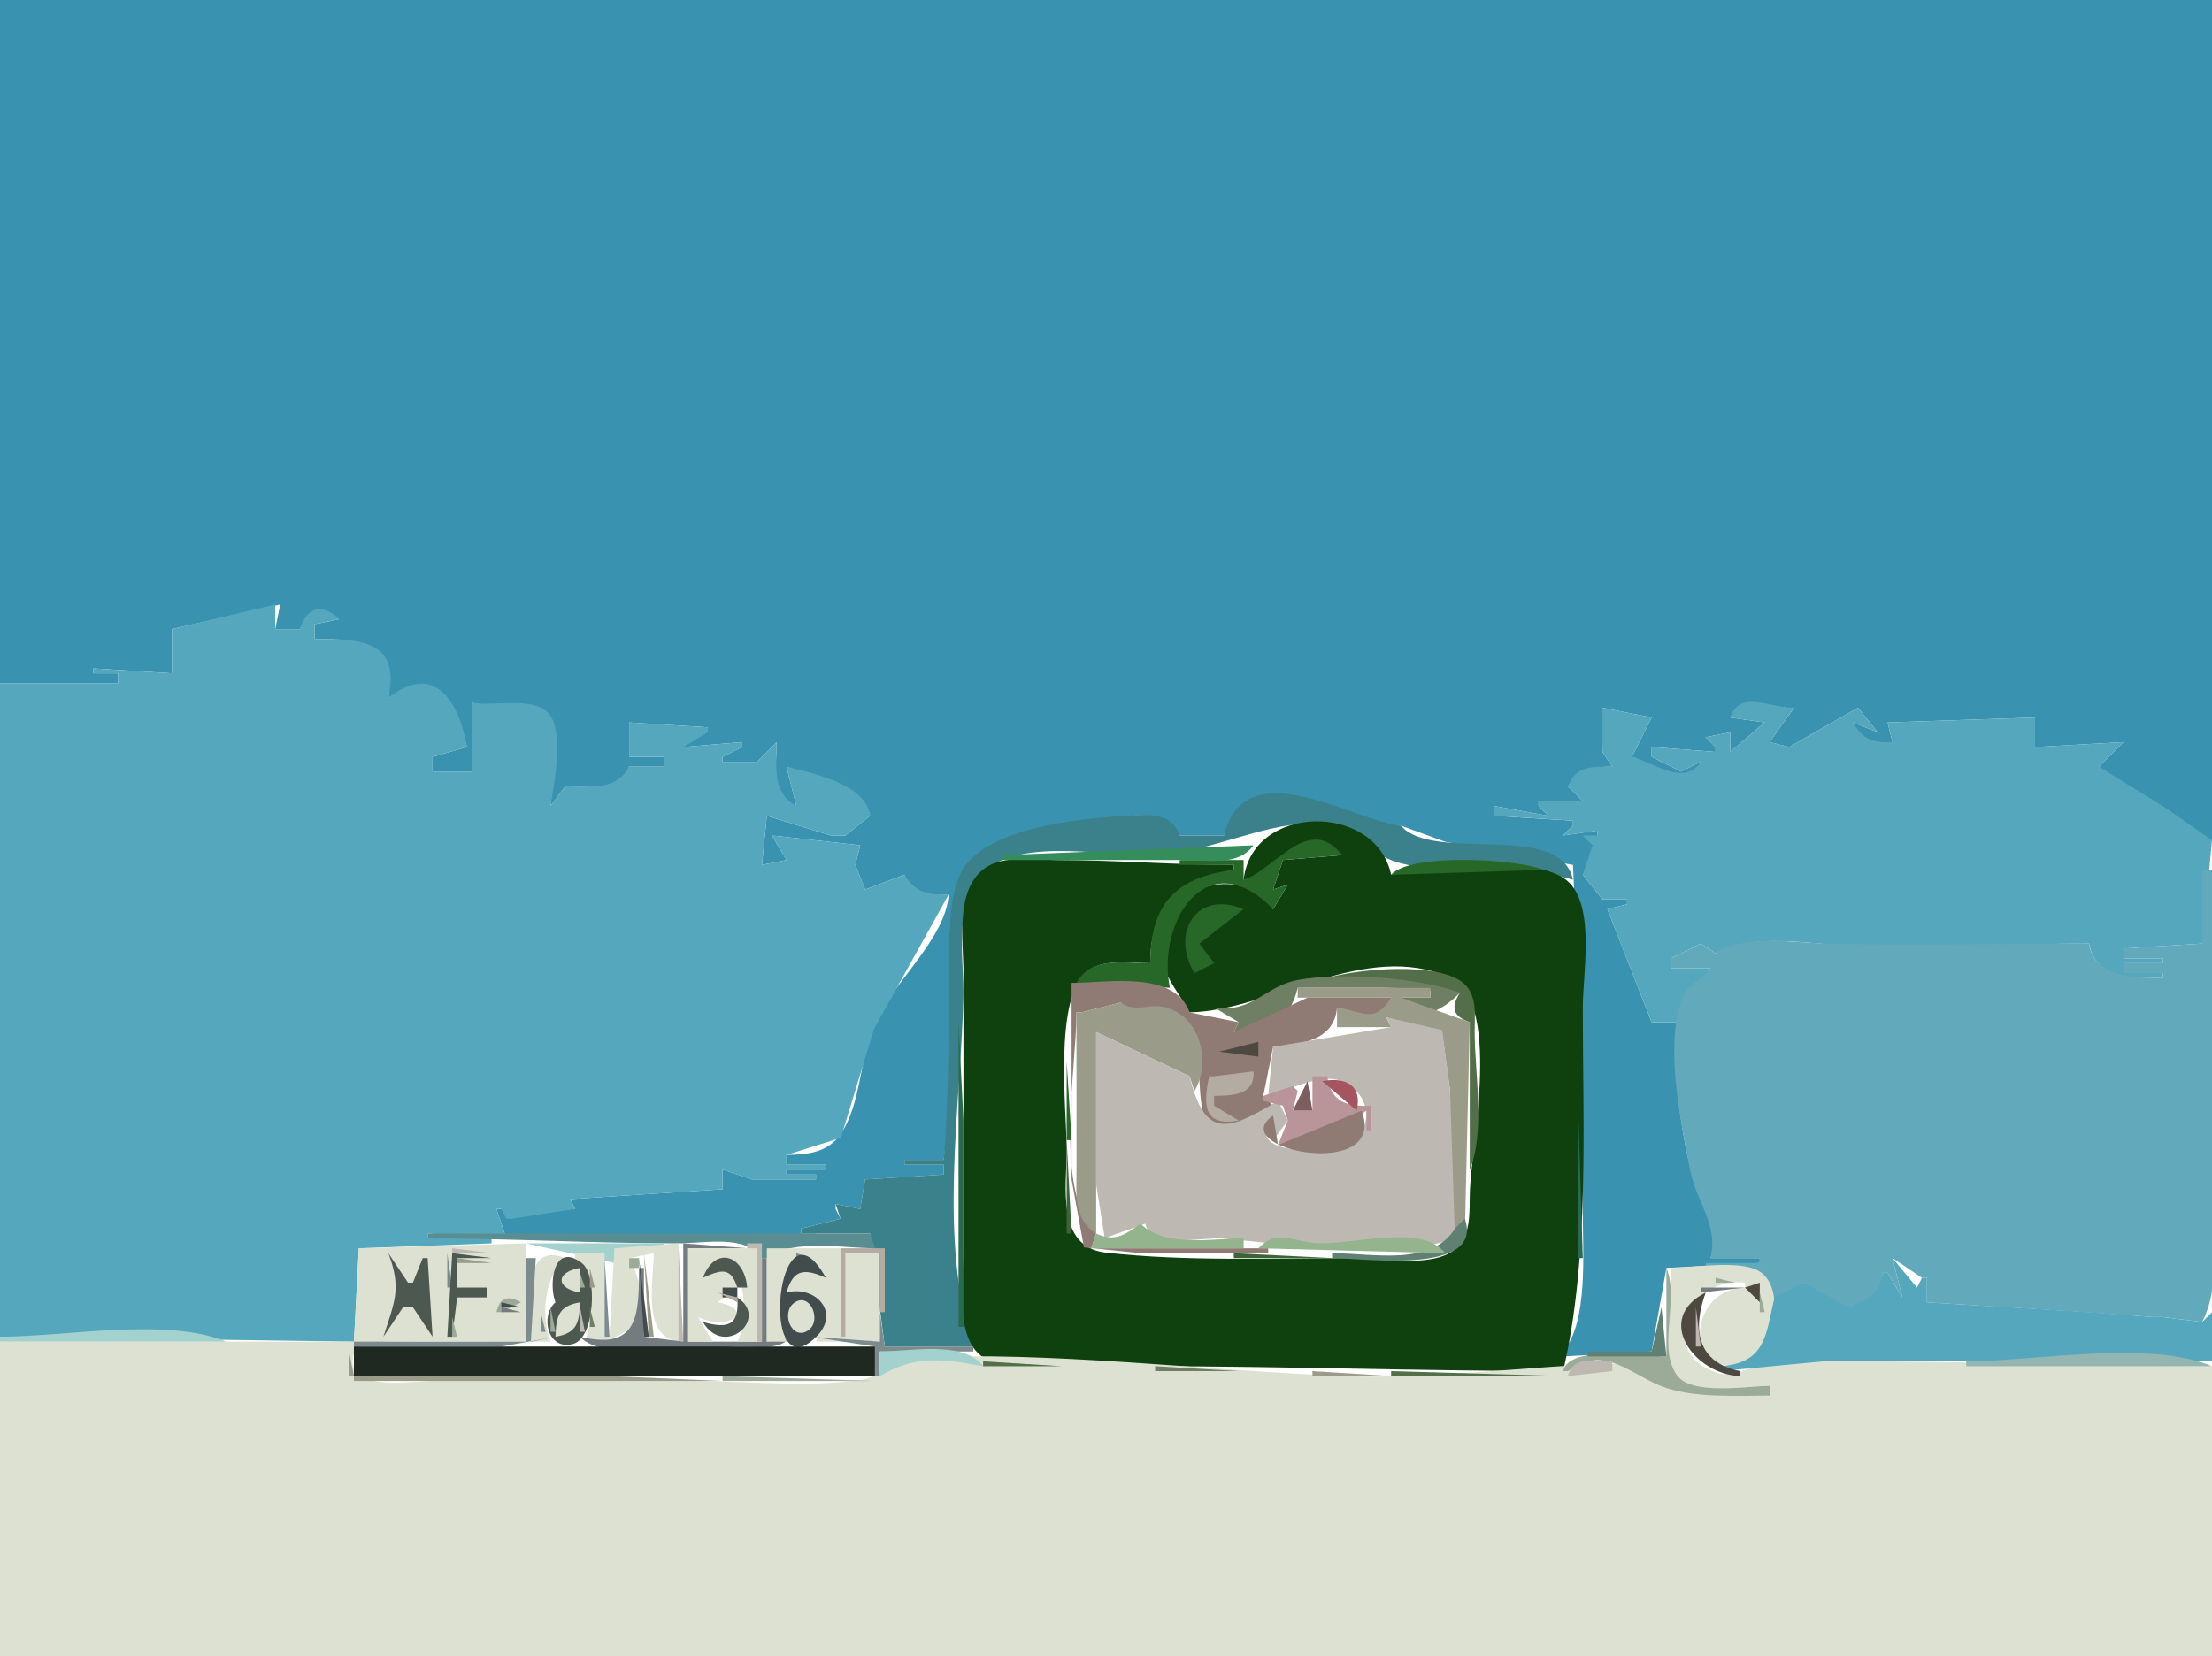 <?xml version="1.0"?>
<svg xmlns="http://www.w3.org/2000/svg" width="450" height="337" viewBox="0 0 450 337">
  <path d="M0 0v139h24v-2h-5v-1l16 1v-9l22-5-1 5h5c2.127-4.003 4.217-4.309 8-2l-5 1v3c9.194 0 16.584.671 15 12 9.82-5.794 13.406.496 16 10l-7 2v3h8v-14c4.185 1.143 10.504-.763 14.176 1.463 5.086 3.083 2.14 14.578 1.824 19.537l3-4c4.845 0 11.186 1.465 13-4h7v-2h-7v-7l16 1v1c-2.993.064-4.346-.054-5 3l12-1v1l-4 2v1h7l4-4c0 4.845-1.465 11.186 4 13l-2-8c5.658 2.281 15.721 3.873 17 10l-5 4h-3l-13-4-1 10 5-1-3-5 18 2-1 4 2 5 8-3c1.453 4.136 4.975 4.406 9 4-.53 8.929-11.526 18.107-15.158 26.424-2.921 6.69-2.636 16.174-6.78 22.271-2.624 3.86-6.81 4.255-11.062 4.305v2h8v1h-8v1h6v1h-13l-6-2v4l-31 2 1 2h-16l2 6h63v-1h-3v-1l8-2-1-2v-1l5 1 1-6 16-1v-2h-8v-1h8c1.63-12.899.994-26.002 1-39 .002-5.337.151-15.024 3.028-19.621 5.454-8.714 18.399-7.831 26.687-9.834 5.798-1.402 13.796-3.873 17.285 2.455h9c7.198-17.985 25.344-.862 36-2l9 3.285L320 176c1.078 23.592 2.038 47.171 2 71-.012 7.663 1.136 22.094-4 28v1l18-1 3-17 19-1v-1h-10c1.903-6.496-1.744-9.988-3.485-16-2.323-8.026-4.885-24.148-2.515-32h-6l-9-23 4-1v-1h-5l-4-5 2-2 1-6v-1l-7 1 2-2v-1l-16-1v-2l11 2-2-2v-1h9l-3-3c2.29-3.734 4.792-3.95 9-4l-2-3v-1c2.658-2.371 1.263-5.007 0-8l10 2-4 8c3.758 1.453 12.623 7.428 14 1l-4 2-6-3v-2l13 1v-1l-2-2 5-1v4l7-6-7-1c2.772-4.852 8.13-1.647 13-2l-5 7 4 1 14-8 4 5-5-2c1.372 4.108 3.924 4.699 8 4l-1-4 30-1v6l18-1-5 5c2.722 5.611 17.106 14.071 23 15V0H0z" fill="#3993b0"/>
  <path d="M56 123l-21 5v9l-16-1v1h5v2H0v133l72 1 1-19 27-1v-1H87v-1l16 1-2-6h1l1 2h1l13-2-1-2 31-2v-4l6 2h13v-1h-6v-1h8v-1h-8v-2l11.062-3.483 6.78-22.232L193 182c-4.02.214-6.91-.415-9-4l-8 3-2-5 1-4-18-2 3 5-5 1 1-10 13 4h3l5-4c-.73-6.342-11.131-8.519-17-10l2 8c-4.982-2.747-4-7.908-4-13l-4 4h-7v-1l4-2v-1l-12 1 5-3v-1l-16-1v7h7v2h-7c-2.747 4.982-7.908 4-13 4l-3 4c.669-4.473 3.326-16.685-1.279-19.628-3.762-2.405-10.423-.655-14.721-1.372v14h-8v-3l7-2c-1.61-9.355-6.725-17.401-16-10 2.56-11.807-5.834-12-15-12v-3l5-1c-3.373-3.332-6.566-2.536-8 2h-5v-5m296 23l7 1-7 6v-4l-5 1 2 2v1l-13-1v2l6 3 4-2c-3.304 5.078-9.338.268-14-1l4-8-10-2v9l2 3c-4.226.015-7.278-.284-9 4l3 3h-9v1l2 2-11-2v2l16 1v1l-2 2 7-1v1h-3l2 2-2 6 4 5h5v1l-4 1 9 23h7l5-11h-8v-2l6-3 3 2c7.673-4.267 19.245-1.862 27.715-1.514 15.922.654 32.296-.486 48.285-.486 1.317 7.371 9.038 7 15 7v-1h-8v-2h8v-1h-8v-2l16-1 2-21-9.09-6.397L427 156l5-5-18 1v-6l-30 1 1 4c-3.933.206-6.048-.512-8-4l5 2-4-5-14 8-4-1 5-7c-4.82.126-11.068-3.796-13 2z" fill="#55a7bd"/>
  <path d="M249 170h-9c-1.679-5.059-7.326-4.277-11.961-3.946-8.912.637-26.424 2.269-32.011 10.556-2.94 4.36-3.026 14.233-3.028 19.39-.006 13.405.053 26.66-1 40h-8v1h8v2l-16 1-1 6-5-1 1 3-8 2v1h14l3 23h18c-7.216-21.613-2.57-48.349-2.015-71 .195-7.942-2.274-19.559 4.24-25.606 7.908-7.342 25.771-2.736 35.736-3.448 10.169-.726 20.331-6.016 30.039-6.384 8.901-.338 11.36 6.186 19.09 8.125 11.419 2.864 23.231-.018 34.91 3.313-2.585-12.127-28.396-3.303-35-11-9.447-.794-31.671-15.618-36 2z" fill="#3b818b"/>
  <path d="M253 179c7.799-1.308 11.433-12.449 20-5l-12 1-2 6 3-1-3 5c-6.485-9.015-19.945-5.381-22.525 5-1.665 6.7 2.64 10.726 5.525 16 16.628-.371 35.758-14.83 52.981-7.062 10.451 4.714 4.474 33.656 4.058 43.062-.203 4.6.606 10.296-4.148 12.972-4.974 2.8-14.326 1.028-19.891 1.028-16.347 0-33.766.709-49.995-1.109C214.778 253.746 217 241.397 217 234c0-8.15-2.712-31.039 4.228-36.397C224.546 195.042 230.067 196 234 196c.04-11.688 5.904-16.901 17-19v-1c-11.991-.001-23.957-1-36-1-4.501 0-10.933-1.12-14.775 1.742C194.246 181.195 196 191.55 196 198v56c0 5.976-1.926 17.798 3.699 21.972 2.583 1.917 7.289.969 10.301 1.043 7.683.188 15.268.985 23 .985 28.291 0 56.641 1 85 1 5.392-23.253 4-49.883 4-74 0-6.829 2.469-19.983-2.703-25.347-5.86-6.079-28.687-3.465-36.297-1.653-3.066-14.746-28.266-14.567-30 1z" fill="#0f410f"/>
  <path d="M253 179v-4h-13v1h11v1c-11.899 1.513-16.991 6.988-17 19-5.471 0-12.009-1.424-15 4l19 1c-2.757-13.43 7.599-29.807 21-16l3-5-3 1 2-6 12-1c-6.62-8.696-13.85 3.125-20 5z" fill="#276727"/>
  <path d="M204 174v1h37c4.868 0 10.882 1.324 14-3l-51 2z" fill="#358d5b"/>
  <path d="M283 178l31-1c-5.404-2.268-27.088-3.477-31 1z" fill="#276727"/>
  <path d="M448 177v15l-16 1v2h8v1h-8v2h8v1c-5.455 0-14.02.035-15-7-17.665 0-35.397.443-53.04.025-6.721-.159-17.308-1.983-22.96 1.975l-3-2-6 3v2h8c-1.39 2.195-4.316 3.006-5.387 5.309-4.311 9.276-.676 25.912 1.199 35.691 1.272 6.629 5.766 11.069 4.188 18h10v1h-11v1c7.142 0 12.721-.584 13 8h1l6-5 1 3 8 2c4.517-1.236 6.616-2.066 7-7h1l3 5-2-8 6 4h1v5l32 2 14 1h2l8 1c4.187-8.047 2-20.106 2-29v-63h-2z" fill="#61a9bb"/>
  <path d="M243 198l4-2-3-4 9-7c-9.736-4.076-14.891 5.007-10 13z" fill="#276727"/>
  <path d="M270 199v1l27 2c-1.926 3.015-1.42 4.805 2 6v30c3.205-7.637 1.004-19.732 1-28-.002-3.398.583-7.524-2.318-9.968-5.266-4.437-21.475-2.867-27.682-1.032z" fill="#536f49"/>
  <path d="M247 205l5 3-1 2c7.013-.302 11.268-1.761 13-9h27v2h-6c2.191 6.239 8.723 2.524 12-1-8.264-3.095-24.256-4.19-32.961-2.593-6.733 1.235-9.185 6.824-17.039 5.593z" fill="#6f7f63"/>
  <path d="M218 200v40l2.514 13.821L232 255h26v-1h-36l1-3c-8.713-8.306-4-33.55-4-45h1l8-2c3.581 4.03 9.752.064 14.146 5.592 4.303 5.414-2.488 27.909 12.405 18.781 1.56-.957 3.001-2.261 4.449-3.373l-2-2 2-10c5.819-.507 12.464-1.275 13-8 5.206 1.35 8.33 4.379 11-2l-16.942-.018L251 210l1-2-10-2c-3.063-8.633-16.734-6-24-6z" fill="#8f7a74"/>
  <path d="M264 201v2h19c-3.441 5.46-5.688 2.787-11 2v4h11l-1-2 11.397 3.318L295 222v29h3l1-43-14-5h6v-2h-27m-44 5h-1v32c0 5.014-.676 10.049 4 13v-41l19 9 1 3c3.429-5.726 1.318-15.24-6.015-17.049-3.494-.863-5.792 1.236-8.985-.951l-8 2z" fill="#9a9b88"/>
  <path d="M282 207l1 2-24 4-1 10c3.916-1.136 10.024-4.247 13.981-3.289 5.821 1.409 8.464 8.88 2.96 12.351-4.479 2.825-22.786 3.462-15.941-5.062v5l3-4-2-4c-10.01 5.951-14.751 8.148-18-5l-19-9v31l1.742 10.917L233 249c1.157 5.401 11.53 2.634 16 3.028 12.642 1.113 34.072 4.481 47-.028l-1-30-1.603-12.397L282 207z" fill="#beb8b2"/>
  <path d="M195 208v62h1v-42l-1-20z" fill="#2a6a4f"/>
  <path d="M248 214l8 1v-3l-8 2z" fill="#4d4940"/>
  <path d="M217 216v16h1l-1-16z" fill="#276727"/>
  <path d="M255 218l-8 1h-1c-1.198 5.448-1.403 10.415 6 9l-5-3v-2c3.781-.045 8.412-.21 8-5z" fill="#b4aba2"/>
  <path d="M267 219v7h-4l1-4-1-1-6 2v1l4 1 1 3-2 5c8.125-.482 11.233-2.587 18-7v4h1v-5c-5.011.179-8.173-.629-9-6h-3z" fill="#b99599"/>
  <path d="M269 220l7 6c1.199-5.163-2.222-6.923-7-6z" fill="#a5555f"/>
  <path d="M266 220l-3 6h4l-1-6z" fill="#7d5d5f"/>
  <path d="M267.333 221.667l.334.666-.334-.666z" fill="#fbcdd3"/>
  <path d="M321 224v32h1l-1-32z" fill="#2a6a4f"/>
  <path d="M277 226l-17 7-1-6c-10.099 6.855 23.467 13.561 18-1z" fill="#8f7a74"/>
  <path d="M217 232v19h1l-1-19z" fill="#3b6537"/>
  <path d="M298 248l-2 2c-4.866 7.784-16.857 5-25 5v1c6.21 0 30.953 3.549 27-8z" fill="#5f8072"/>
  <path d="M232 249c-3.188 2.328-5.251 3.756-9 2l-1 3h31v-2c-6.669 0-15.847 1.919-21-3z" fill="#93b48d"/>
  <path d="M87 251v1c17.04 0 33.922 1 51 1 5.215 0 13.851-1.858 17 3h1c5.281-4.001 15.557-2 22-2l-1-3-41 .039L87 251z" fill="#598d91"/>
  <path d="M256 254l38 1c-4.832-6.347-19.796-1.269-27-2.126-4.544-.54-7.434-2.602-11 1.126z" fill="#93b48d"/>
  <path d="M73 254l-1 19H0v64h450v-59c-24.383 0-48.663-1-73-1-5.41 0-11.688-.945-17-.016-3.848.673-6.866 3.747-10.985 2.258-12.22-4.417-5.203-19.707 5.985-18.242v1c-11.165.27-12.441 16.899-2 15.836 6.88-.7 10.907-14.444 5.397-18.808C354.692 256.093 344.557 258 340 258c0 4.86-2.468 19.747 1.603 22.972C345.308 283.907 355.443 282 360 282v2c-6.189-.001-14.086.357-19.999-1.564-3.458-1.123-6.139-5.123-9.921-5.032-19.215.46-38.47 3.415-58.08 2.557-28.115-1.231-57.952-4.963-85.981-3.763-4.256.183-6.774 4.022-11.024 4.613-10.943 1.522-22.947.189-33.995.189H88c-3.718 0-15 1.893-16.168-3.129-1.004-4.314 4.3-4.812 7.169-4.866C88.327 272.829 97.672 273 107 273v-20l-34 1z" fill="#dde1d1"/>
  <path d="M107 253l18 4c2.332-3.598 6.013-2.997 10-3v-1h-28z" fill="#a3d1cd"/>
  <path d="M125 254l-1 18h-1v-17h-6v1c4.442 3.831 3.78 11.697 2 17 10.953-.007 14.261-6.89 9-17l5-1c0 5.941-2.553 16.74 5 18v-20l-13 1z" fill="#dde1d1"/>
  <path d="M138 253v20h1l-1-20z" fill="#beb8b2"/>
  <path d="M139 253v20l-8-1v-14h-1c0 9.702-.136 16.817-12 14 4.772 5.46 25.82 2 33 2 3.516 0 7.565.786 10-2l-5 1v-17h-1v17h-15v-19h12l-13-1z" fill="#747c80"/>
  <path d="M152 253v1l2 19h1v-20h-3m-60 1v1h8l-8-1z" fill="#beb8b2"/>
  <path d="M140 254v19h5l-3-5c6.911 3.089 11.496-1.746 4-3l4-3c-.834-4.998-3.301-4.456-7-2 6.807-11.542 10.462 6.578 7 13h4v-19h-14m16 0v19h4c-2.717-6.412-.311-23.526 8-13-4.305-2.848-7.124-2.491-8 3 7.368-1.203 8.443 4.185 6 10h13v-18h-7v17h-1v-18h-15z" fill="#dde1d1"/>
  <path d="M171 254v18h1v-17h7v12h1v-13h-9z" fill="#b4aba2"/>
  <path d="M79 255c2.774 7.217 1.214 9.985-1 17l4-6h2l4 6-1-16h-1l-2 5h-1l-4-6z" fill="#4d5850"/>
  <path d="M81.333 255.667l.334.666-.334-.666z" fill="#9bab97"/>
  <path d="M87 255l1 1-1-1z" fill="#424c4c"/>
  <path d="M91 255v7h1l-1-7z" fill="#7c8c8e"/>
  <path d="M92 255l-1 17h1l1-8h6v-2h-6v-6h7l-8-1z" fill="#4d5850"/>
  <path d="M108 273h4c-1.989-5.338-1.325-13.083 3-17-9.434-3.85-7 11.67-7 17z" fill="#dde1d1"/>
  <path d="M131 255l1 17h1l-2-17z" fill="#9a9b88"/>
  <path d="M143 260c3.653-1.615 5.657-2.313 7 2h2c-.5-6.469-6.413-8.757-9-2z" fill="#4d5850"/>
  <path d="M162 255v1h3l-3-1z" fill="#7c8c8e"/>
  <path d="M251 255v1h20l-20-1z" fill="#3b6537"/>
  <path d="M93 256v1h7l-7-1z" fill="#9a9b88"/>
  <path d="M107 256v17H72v1h30l11-2-5 1 1-17h-2z" fill="#7c8c8e"/>
  <path d="M113 265c-3.221 2.815-1.537 10.014 3.696 8.431 4.335-1.311 4.89-13.934 1.701-16.399-5.896-4.555-6.784 4.5-5.397 7.968z" fill="#4d5850"/>
  <path d="M123 256v16h1l-1-16z" fill="#7c8c8e"/>
  <path d="M128 256v2h2v-2h-2z" fill="#9bab97"/>
  <path d="M130 256l1 16h1l-2-16m30 7c1.432-4.887 3.732-4.88 8-3-10.011-18.138-13.772 23.502-2.029 12.102 5.242-5.089-.189-10.629-5.971-9.102z" fill="#424c4c"/>
  <path d="M385 256l2 8-3-5h-1c-.724 4.542-2.906 5.463-7 7l-9-5-6 3c-1.789 7.512-1.661 13.322-11 14v1l21-2h79v-10l-2 2-8-1h-2l-13-1.004L392 265v-5h-1l-1 2-5-6z" fill="#55a7bd"/>
  <path d="M118 263v-5c-4.992.832-4.992 4.168 0 5z" fill="#dde1d1"/>
  <path d="M120 258v4h1l-1-4z" fill="#9a9b88"/>
  <path d="M339 258v18c-4.88 0-19.824-2.486-21 3h1c7.595-5.754 13.107 1.18 20.004 3.436C345.227 284.472 353.491 284 360 284v-2c-4.639 0-16.033 2.087-18.972-2.318-3.838-5.75.644-15.315-2.028-21.682m-221 1v3h1l-1-3m231 1v1h4l-4-1z" fill="#9bab97"/>
  <path d="M346 262v1l9-1h-9z" fill="#747c80"/>
  <path d="M355 262l3 3v-4l-3 1z" fill="#4d4940"/>
  <path d="M84.333 262.667l.334.666-.334-.666z" fill="#9a9b88"/>
  <path d="M147 262v2h3v-2h-3z" fill="#424c4c"/>
  <path d="M150.333 262.667l.334.666-.334-.666m-38 1l.334.666-.334-.666z" fill="#9a9b88"/>
  <path d="M146 263l4 2v-1l-4-1z" fill="#b4aba2"/>
  <path d="M354 280v-1c-8.825-1.786-9.712-8.557-7-16-10.729 5.411-2.141 16.779 7 17z" fill="#4d4940"/>
  <path d="M358 263v4h1l-1-4m-257 4h1l4-2c-2.613-1.498-4.354-1.012-5 2z" fill="#9bab97"/>
  <path d="M150 264c.43 5.722-1.884 6.443-7 5 4.344 7.408 13.64-.675 7-5z" fill="#4d5850"/>
  <path d="M161.585 265.086c-2.803 1.966-.53 7.859 2.83 5.626 2.862-1.902.442-7.922-2.83-5.626z" fill="#dde1d1"/>
  <path d="M102 265v1h4l-4-1z" fill="#424c4c"/>
  <path d="M113 272c4.362-.728 4.863-2.824 5-7-4.362.728-4.863 2.824-5 7z" fill="#dde1d1"/>
  <path d="M102 266v1h4l-4-1z" fill="#747c80"/>
  <path d="M112 266v5h1l-1-5z" fill="#9bab97"/>
  <path d="M118 266v5h1l-1-5z" fill="#beb8b2"/>
  <path d="M120 266v4h1l-1-4z" fill="#6f7f63"/>
  <path d="M338 266l-2 9h-13v1h16l-1-10z" fill="#5f8072"/>
  <path d="M345 266v8h1l-1-8z" fill="#beb8b2"/>
  <path d="M110 267v4h1l-1-4m69 0v6l-14-1 13 2v6h1v-5h19v-1h-18l-1-7z" fill="#7c8c8e"/>
  <path d="M92 268v4h1l-1-4m50 2l3-1-3 1z" fill="#9bab97"/>
  <path d="M0 272v1h46c-11.939-5.01-32.996-1-46-1z" fill="#a3d1cd"/>
  <path d="M72 274v6h106v-6H72z" fill="#1f2921"/>
  <path d="M71 275v5h1l-1-5z" fill="#9a9b88"/>
  <path d="M179 275v5c7.142-4.273 12.791-3.524 21-2-3.839-5.322-14.988-3-21-3z" fill="#a3d1cd"/>
  <path d="M200 277v1h16l-16-1z" fill="#536f49"/>
  <path d="M319 280l9-1v-2c-3.644 0-8.096-1.217-9 3z" fill="#beb8b2"/>
  <path d="M400 277v1h50c-12.89-5.409-35.951-1-50-1z" fill="#94b6b2"/>
  <path d="M235 278v1h17l-17-1z" fill="#6f7f63"/>
  <path d="M267 279v1h16l-16-1z" fill="#9a9b88"/>
  <path d="M283 279v1h35l-35-1z" fill="#536f49"/>
  <path d="M72 280v1h75l-23-1H72z" fill="#9a9b88"/>
  <path d="M147 280v1h31l-31-1z" fill="#9bab97"/>
</svg>
